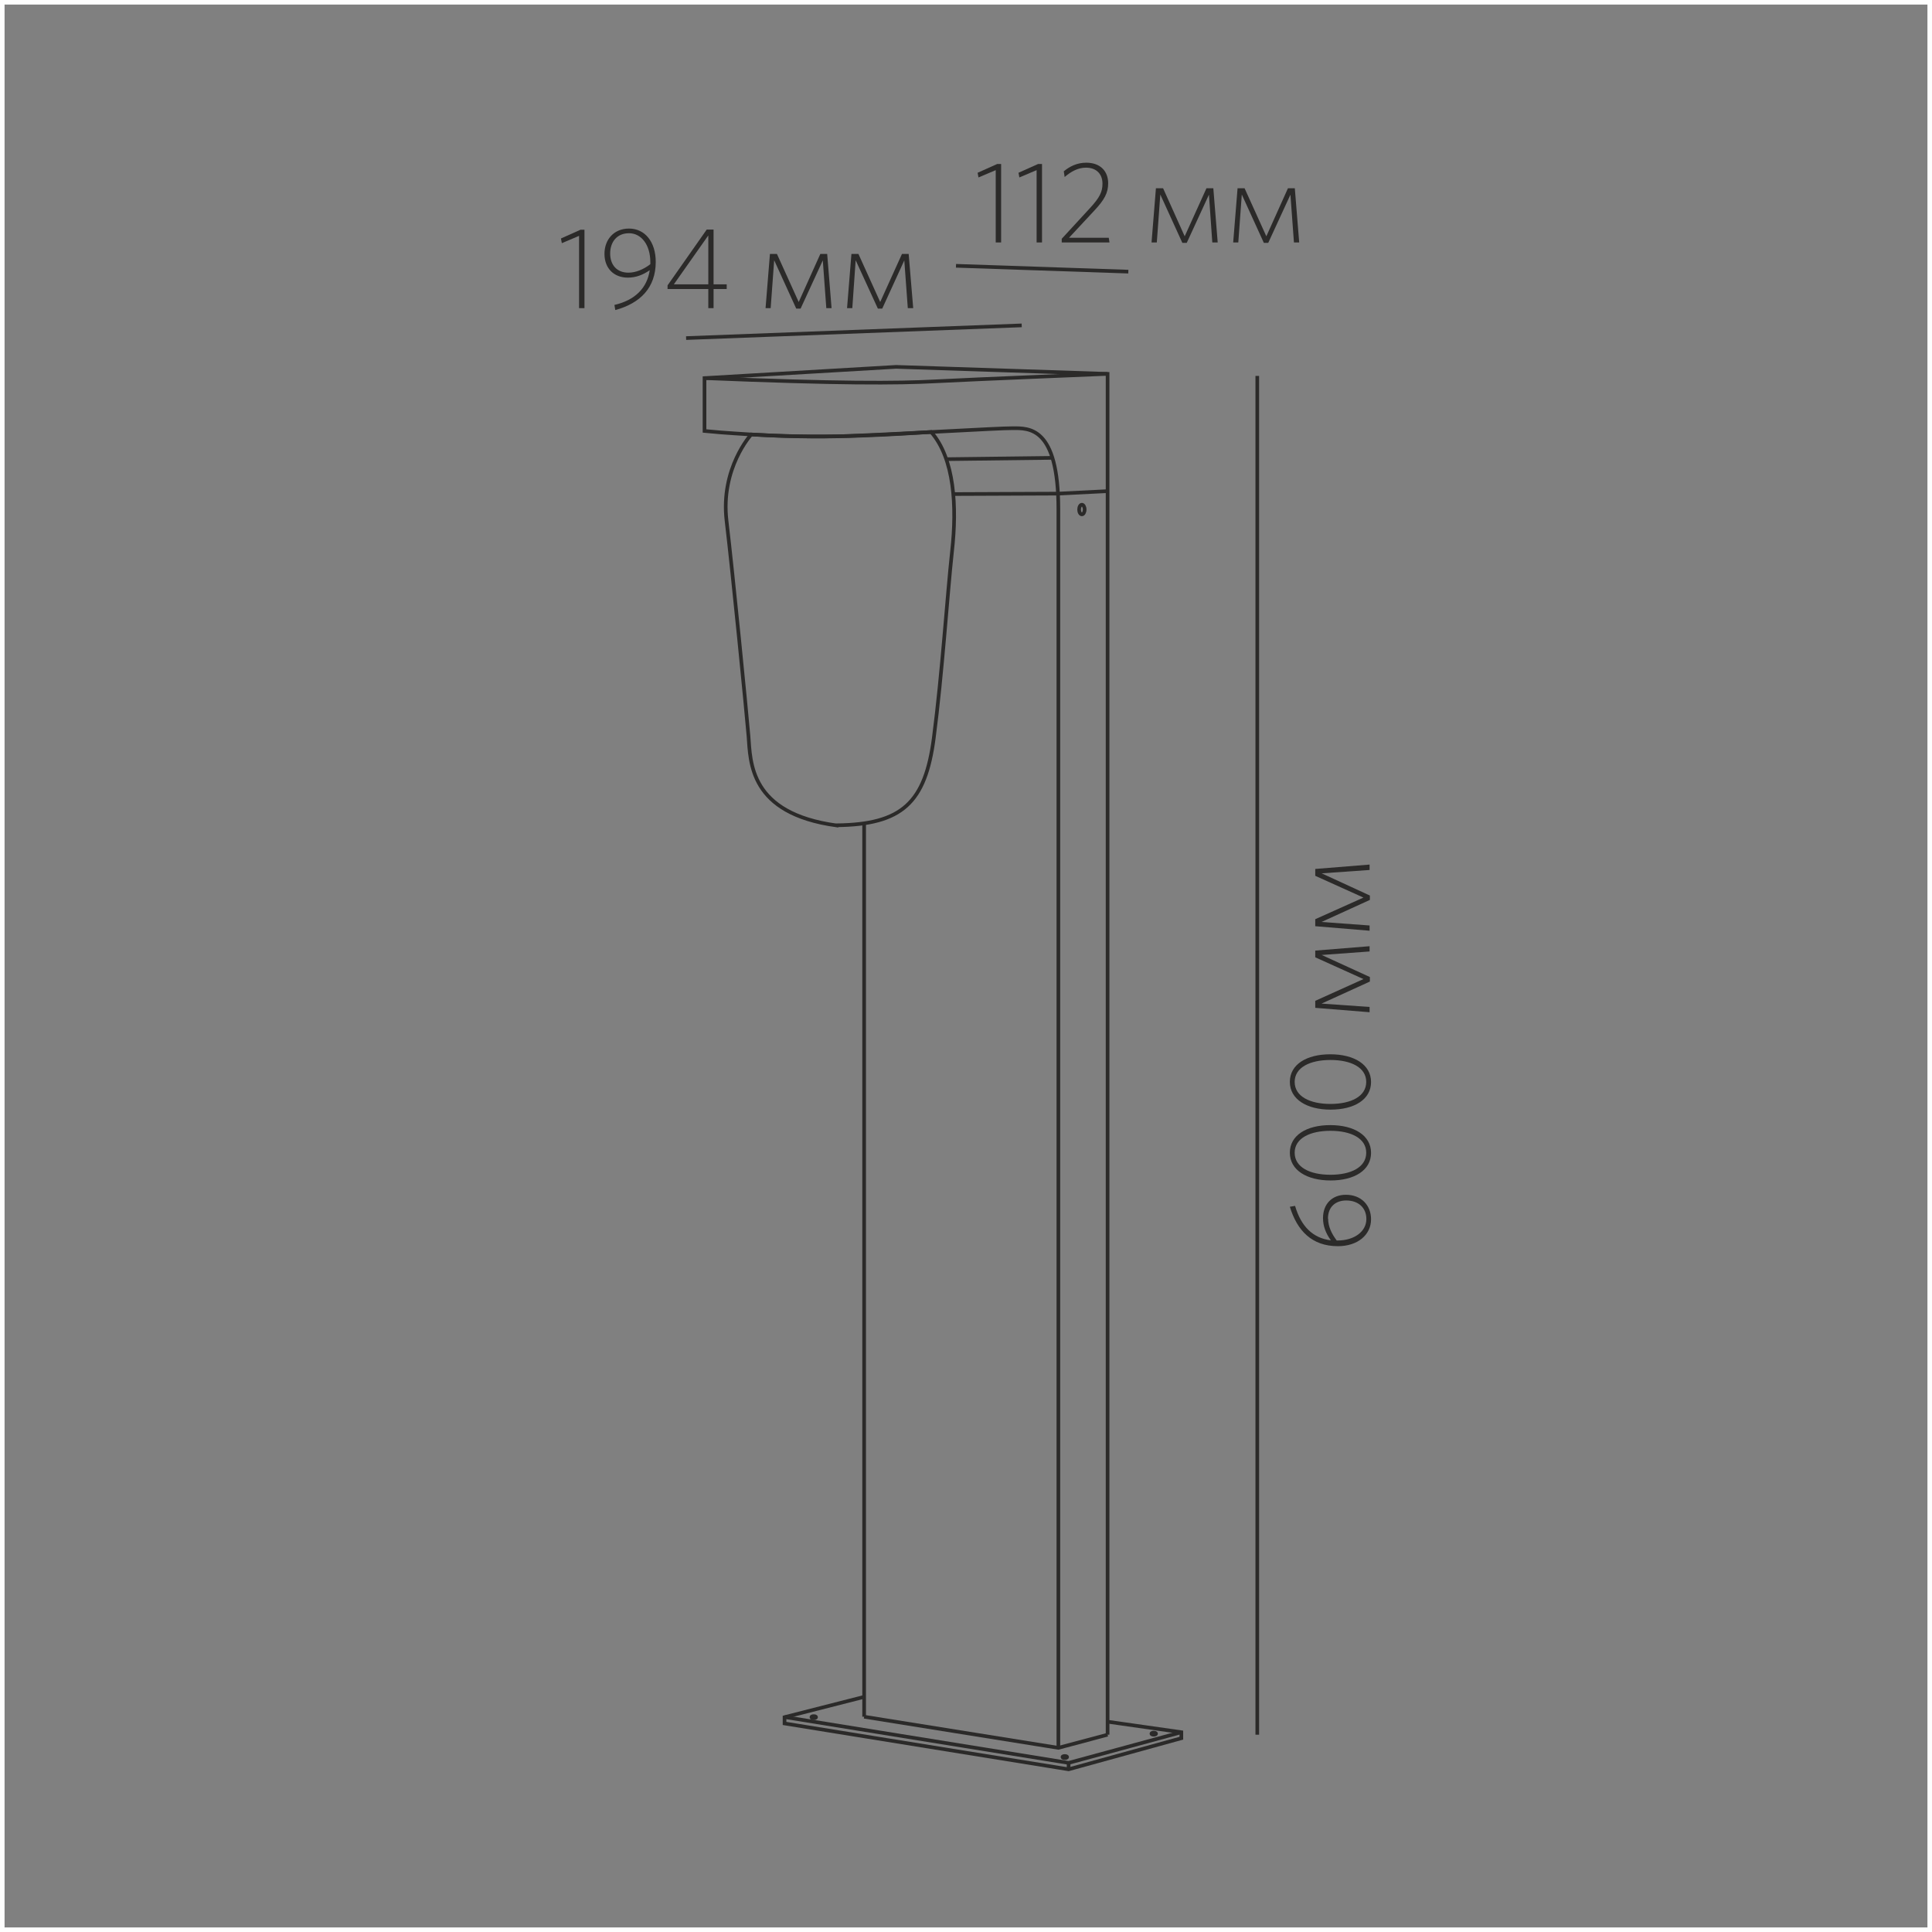 <?xml version="1.0" encoding="UTF-8"?>
<!DOCTYPE svg PUBLIC "-//W3C//DTD SVG 1.1//EN" "http://www.w3.org/Graphics/SVG/1.1/DTD/svg11.dtd">
<!-- Creator: CorelDRAW X6 -->
<svg xmlns="http://www.w3.org/2000/svg" xml:space="preserve" width="132.292mm" height="132.292mm" version="1.1" style="shape-rendering:geometricPrecision; text-rendering:geometricPrecision; image-rendering:optimizeQuality; fill-rule:evenodd; clip-rule:evenodd"
viewBox="0 0 13229 13229"
 xmlns:xlink="http://www.w3.org/1999/xlink">
 <rect x="0" y="0" width="13229" height="13229" fill="#808080" stroke="none"/>
 <defs>
  <style type="text/css">
   <![CDATA[
    .str1 {stroke:#2B2A29;stroke-width:25}
    .str0 {stroke:#FEFEFE;stroke-width:62.5}
    .fil0 {fill:none}
    .fil1 {fill:#2B2A29;fill-rule:nonzero}
   ]]>
  </style>
 </defs>
 <g id="Слой_x0020_1">
  <rect class="fil0 str0" width="13229" height="13229"/>
  <g id="_142418480">
   <path class="fil0 str1" d="M7247 11974c0,0 0,-7917 0,-8487 0,-569 -203,-555 -314,-555 -111,0 -651,34 -1115,53 -233,10 -483,1 -675,-10 -82,-5 -153,-10 -207,-14 -70,-6 -112,-10 -112,-10l0 -362 1312 -77 1448 48 0 14 0 9304"/>
   <polyline class="fil0 str1" points="5917,11755 5917,11627 5917,5641 "/>
   <polyline class="fil0 str1" points="5917,11619 5372,11758 5372,11801 7317,12115 8089,11902 8089,11861 7584,11789 "/>
   <polyline class="fil0 str1" points="5372,11757 7317,12071 8089,11861 "/>
   <line class="fil0 str1" x1="7317" y1="12071" x2="7317" y2= "12115" />
   <polyline class="fil0 str1" points="5917,11755 7247,11968 7584,11878 "/>
   <path class="fil0 str1" d="M7584 2560c-15,1 -915,37 -1178,51 -263,14 -665,16 -1582,-22"/>
   <path class="fil0 str1" d="M5728 5651c449,-5 608,-154 666,-598 58,-444 92,-975 125,-1279 34,-304 17,-633 -143,-816 -206,11 -677,51 -1232,17 0,0 -212,230 -169,592 43,362 135,1293 150,1472 14,179 5,531 603,613z"/>
   <line class="fil0 str1" x1="6480" y1="3144" x2="7212" y2= "3135" />
   <polyline class="fil0 str1" points="7584,3363 7244,3380 6524,3383 "/>
   <ellipse class="fil0 str1" cx="7408" cy="3489" rx="19" ry="33"/>
   <ellipse class="fil0 str1" cx="7900" cy="11871" rx="16" ry="7"/>
   <ellipse class="fil0 str1" cx="7291" cy="12031" rx="16" ry="7"/>
   <ellipse class="fil0 str1" cx="5572" cy="11758" rx="16" ry="7"/>
  </g>
  <line class="fil0 str1" x1="4698" y1="2315" x2="6996" y2= "2228" />
  <line class="fil0 str1" x1="6546" y1="1820" x2="7726" y2= "1860" />
  <line class="fil0 str1" x1="8609" y1="2574" x2="8609" y2= "11878" />
  <polygon class="fil1" points="4002,2110 4002,1573 3975,1573 3841,1633 3847,1665 3965,1615 3965,2110 "/>
  <path id="1" class="fil1" d="M4207 2087l6 36c170,-46 277,-152 277,-330 0,-137 -74,-228 -183,-228 -104,0 -168,76 -168,173 0,101 66,163 160,163 53,0 101,-17 150,-51 -18,121 -99,205 -242,238zm96 -220c-81,0 -125,-55 -125,-131 0,-80 47,-139 129,-139 84,0 146,79 146,198l0 14c-45,35 -99,58 -150,58z"/>
  <path id="2" class="fil1" d="M4976 1979l0 -32 -90 0 0 -375 -47 0 -268 382 0 25 279 0 0 131 36 0 0 -131 90 0zm-126 -32l-236 0 236 -335 0 335z"/>
  <polygon id="3" class="fil1" points="5694,2110 5664,1739 5617,1739 5469,2068 5320,1739 5272,1739 5242,2110 5277,2110 5301,1782 5452,2113 5482,2113 5634,1783 5658,2110 "/>
  <polygon id="4" class="fil1" points="6253,2110 6222,1739 6176,1739 6027,2068 5878,1739 5830,1739 5800,2110 5836,2110 5859,1782 6011,2113 6041,2113 6192,1783 6216,2110 "/>
  <polygon class="fil1" points="6855,1660 6855,1123 6828,1123 6694,1183 6700,1215 6818,1165 6818,1660 "/>
  <polygon id="1" class="fil1" points="7135,1660 7135,1123 7108,1123 6974,1183 6980,1215 7098,1165 7098,1660 "/>
  <path id="2" class="fil1" d="M7597 1660l-5 -32 -272 0 175 -188c66,-71 93,-118 93,-185 0,-84 -55,-141 -150,-141 -64,0 -114,26 -154,59l6 39c43,-37 91,-64 146,-64 70,0 113,42 113,110 0,55 -19,94 -83,164l-196 213 0 25 327 0z"/>
  <polygon id="3" class="fil1" points="8338,1660 8308,1289 8261,1289 8112,1618 7964,1289 7915,1289 7885,1660 7921,1660 7945,1332 8096,1663 8126,1663 8278,1333 8301,1660 "/>
  <polygon id="4" class="fil1" points="8896,1660 8866,1289 8819,1289 8671,1618 8522,1289 8474,1289 8444,1660 8479,1660 8503,1332 8654,1663 8684,1663 8836,1333 8860,1660 "/>
  <path class="fil1" d="M8868 8257l-36 6c50,164 151,270 329,270 136,0 227,-78 227,-184 0,-96 -67,-168 -172,-168 -96,0 -157,64 -157,160 0,54 19,104 54,152 -123,-15 -204,-95 -245,-235zm225 87c0,-81 53,-124 125,-124 82,0 138,49 138,127 0,85 -82,147 -197,147l-6 0c-34,-45 -59,-95 -59,-150z"/>
  <path id="1" class="fil1" d="M9109 7704c-163,0 -277,70 -277,189 0,119 116,190 279,190 163,0 277,-70 277,-189 0,-119 -115,-190 -279,-190zm1 39c140,0 245,51 245,150 0,100 -105,151 -245,151 -140,0 -245,-51 -245,-151 0,-99 105,-150 245,-150z"/>
  <path id="2" class="fil1" d="M9109 7219c-163,0 -277,70 -277,189 0,119 116,190 279,190 163,0 277,-70 277,-189 0,-119 -115,-190 -279,-190zm1 39c140,0 245,51 245,150 0,100 -105,151 -245,151 -140,0 -245,-51 -245,-151 0,-99 105,-150 245,-150z"/>
  <polygon id="3" class="fil1" points="9378,6479 9006,6509 9006,6555 9336,6704 9006,6853 9006,6901 9378,6931 9378,6895 9049,6872 9380,6721 9380,6690 9050,6539 9378,6515 "/>
  <polygon id="4" class="fil1" points="9378,5920 9006,5950 9006,5997 9336,6146 9006,6294 9006,6342 9378,6373 9378,6337 9049,6313 9380,6162 9380,6132 9050,5980 9378,5957 "/>
 </g>
</svg>
